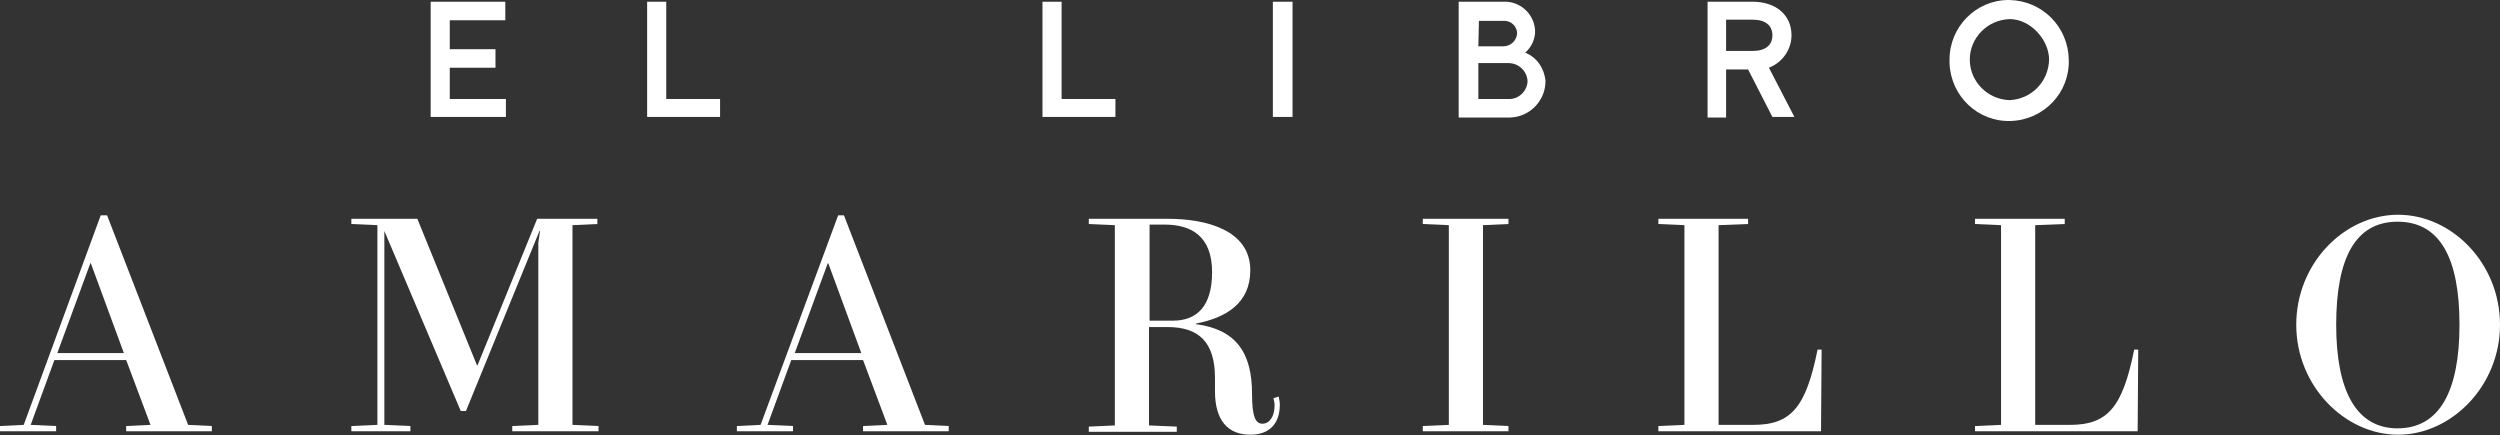 <?xml version="1.0" encoding="utf-8"?>
<!-- Generator: Adobe Illustrator 26.2.1, SVG Export Plug-In . SVG Version: 6.00 Build 0)  -->
<svg version="1.1" id="Capa_1" xmlns="http://www.w3.org/2000/svg" xmlns:xlink="http://www.w3.org/1999/xlink" x="0px" y="0px"
	 viewBox="0 0 431.9 75.2" style="enable-background:new 0 0 431.9 75.2;" xml:space="preserve">
<rect x="0" y="0" width="431.9" height="75.2" fill="#333333" stroke="none"/>
<style type="text/css">
	.st0{fill:#FFFFFF;}
</style>
<polygon class="st0" points="74.4,0.3 74.4,20.2 87.4,20.2 87.4,17.1 77.7,17.1 77.7,11.7 85.6,11.7 85.6,8.5 77.7,8.5 77.7,3.5 
	87.3,3.5 87.3,0.3 "/>
<polygon class="st0" points="111.8,0.3 111.8,20.2 124.4,20.2 124.4,17.1 115.1,17.1 115.1,0.3 "/>
<polygon class="st0" points="180.1,0.3 180.1,20.2 192.7,20.2 192.7,17.1 183.4,17.1 183.4,0.3 "/>
<rect x="219.9" y="0.3" class="st0" width="3.4" height="19.9"/>
<g>
	<path class="st0" d="M255.4,17.1h5.2c1.7,0.1,3.2-1.3,3.3-3c0,0,0-0.1,0-0.1c-0.1-1.7-1.5-3.1-3.3-3.1h-5.2V17.1z M255.4,8h4.3
		c1.3,0,2.3-1,2.4-2.2c0-1.2-1-2.2-2.2-2.2c0,0-0.1,0-0.1,0h-4.3L255.4,8z M259.6,0.3c2.9-0.2,5.4,2,5.6,4.9c0,0.2,0,0.3,0,0.5
		c-0.1,1.3-0.7,2.5-1.7,3.4c2,0.8,3.3,2.7,3.5,4.9c0,3.4-2.7,6.2-6.1,6.3c-0.1,0-0.3,0-0.4,0H252V0.3H259.6z"/>
	<path class="st0" d="M298.2,8.8h4.6c2.2,0,3.4-1,3.4-2.7s-1.2-2.7-3.4-2.7h-4.6V8.8z M302.8,0.3c3.9,0,6.7,2.2,6.7,5.8
		c0,2.5-1.6,4.7-3.9,5.6l4.4,8.5h-3.8L302,12h-3.8v8.3H295V0.3H302.8z"/>
	<path class="st0" d="M340.3,10.3c0,3.8,3.1,6.9,6.9,7c3.8-0.2,6.7-3.2,6.8-7c0-3.4-3.2-7-6.8-7C343.4,3.4,340.3,6.5,340.3,10.3
		 M357.4,10.3c0.2,5.7-4.3,10.4-10,10.6c-5.7,0.2-10.4-4.3-10.6-10c0-0.2,0-0.4,0-0.6C336.8,4.6,341.4,0,347,0c0,0,0.1,0,0.1,0
		C352.8,0.1,357.3,4.6,357.4,10.3"/>
</g>
<path class="st0" d="M15.6,45.5h0.1L21.4,61H9.9L15.6,45.5z M17.4,37.2L4.1,73.4L0,73.6v0.9h9.7v-0.9l-4.4-0.2l4.1-11.2h12.4
	l4.2,11.2l-4.2,0.2v0.9h14.8v-0.9l-4.1-0.2l-14-36.2L17.4,37.2z"/>
<polygon class="st0" points="92.8,37.8 82.5,63.1 82.4,63.1 72.1,37.8 60.7,37.8 60.7,38.7 65.2,38.9 65.2,73.4 60.7,73.6 
	60.7,74.5 70.9,74.5 70.9,73.6 66.4,73.4 66.4,39.9 79.6,71 80.5,71 93.2,39.9 93.3,39.9 93,41.9 93,73.4 88.5,73.6 88.5,74.5 
	103.4,74.5 103.4,73.6 98.9,73.4 98.9,38.9 103.2,38.7 103.2,37.8 "/>
<path class="st0" d="M143,45.5h0.1l5.7,15.5h-11.5L143,45.5z M144.8,37.2l-13.4,36.2l-4.1,0.2v0.9h9.7v-0.9l-4.4-0.2l4.1-11.2h12.4
	l4.2,11.2l-4.2,0.2v0.9h14.8v-0.9l-4.1-0.2l-14-36.2H144.8z"/>
<g>
	<path class="st0" d="M209.4,47c0-6.2-3.6-8.2-8.2-8.2h-2.6v16.6h4C206.8,55.4,209.4,52.9,209.4,47 M216,75.1
		c-3.9,0-6.1-2.5-6.1-7.5v-2.3c0-6.2-2.8-8.8-8.2-8.8h-3.2v17l4.8,0.2v0.9h-15.2v-0.9l4.5-0.2V38.9l-4.5-0.2v-0.9h13.7
		c6.5,0,14.2,1.9,14.2,8.9c0,5.7-4.2,8.2-9.4,9.2V56c6.9,0.9,9.7,4.9,9.7,12c0,4,0.6,5.2,1.8,5.2s2.1-1.2,2.1-3.2
		c0-0.4-0.1-0.8-0.2-1.2l0.9-0.3c0.1,0.5,0.2,0.9,0.2,1.4C221.1,73.2,219.3,75.1,216,75.1"/>
</g>
<polygon class="st0" points="245.8,37.8 245.8,38.7 250.3,38.9 250.3,73.4 245.8,73.6 245.8,74.5 260.6,74.5 260.6,73.6 256.2,73.4 
	256.2,38.9 260.6,38.7 260.6,37.8 "/>
<g>
	<path class="st0" d="M314.6,74.5h-28.1v-0.9l4.5-0.2V38.9l-4.5-0.2v-0.9H302v0.9l-5.1,0.2v34.5h6c6.5,0,9.1-3,11.1-13h0.7
		L314.6,74.5z"/>
	<path class="st0" d="M369.3,74.5h-28.1v-0.9l4.5-0.2V38.9l-4.5-0.2v-0.9h15.5v0.9l-5.1,0.2v34.5h6c6.5,0,9.1-3,11.1-13h0.7
		L369.3,74.5z"/>
	<path class="st0" d="M414.2,74c7.3,0,10.7-6.5,10.7-17.9s-3.3-17.8-10.7-17.8s-10.6,6.5-10.6,17.8S407,74,414.2,74 M414.3,37.1
		c9.3,0,17.6,8.4,17.6,19s-8.4,19-17.6,19s-17.6-8.4-17.6-19S405,37.1,414.3,37.1"/>
</g>
</svg>
